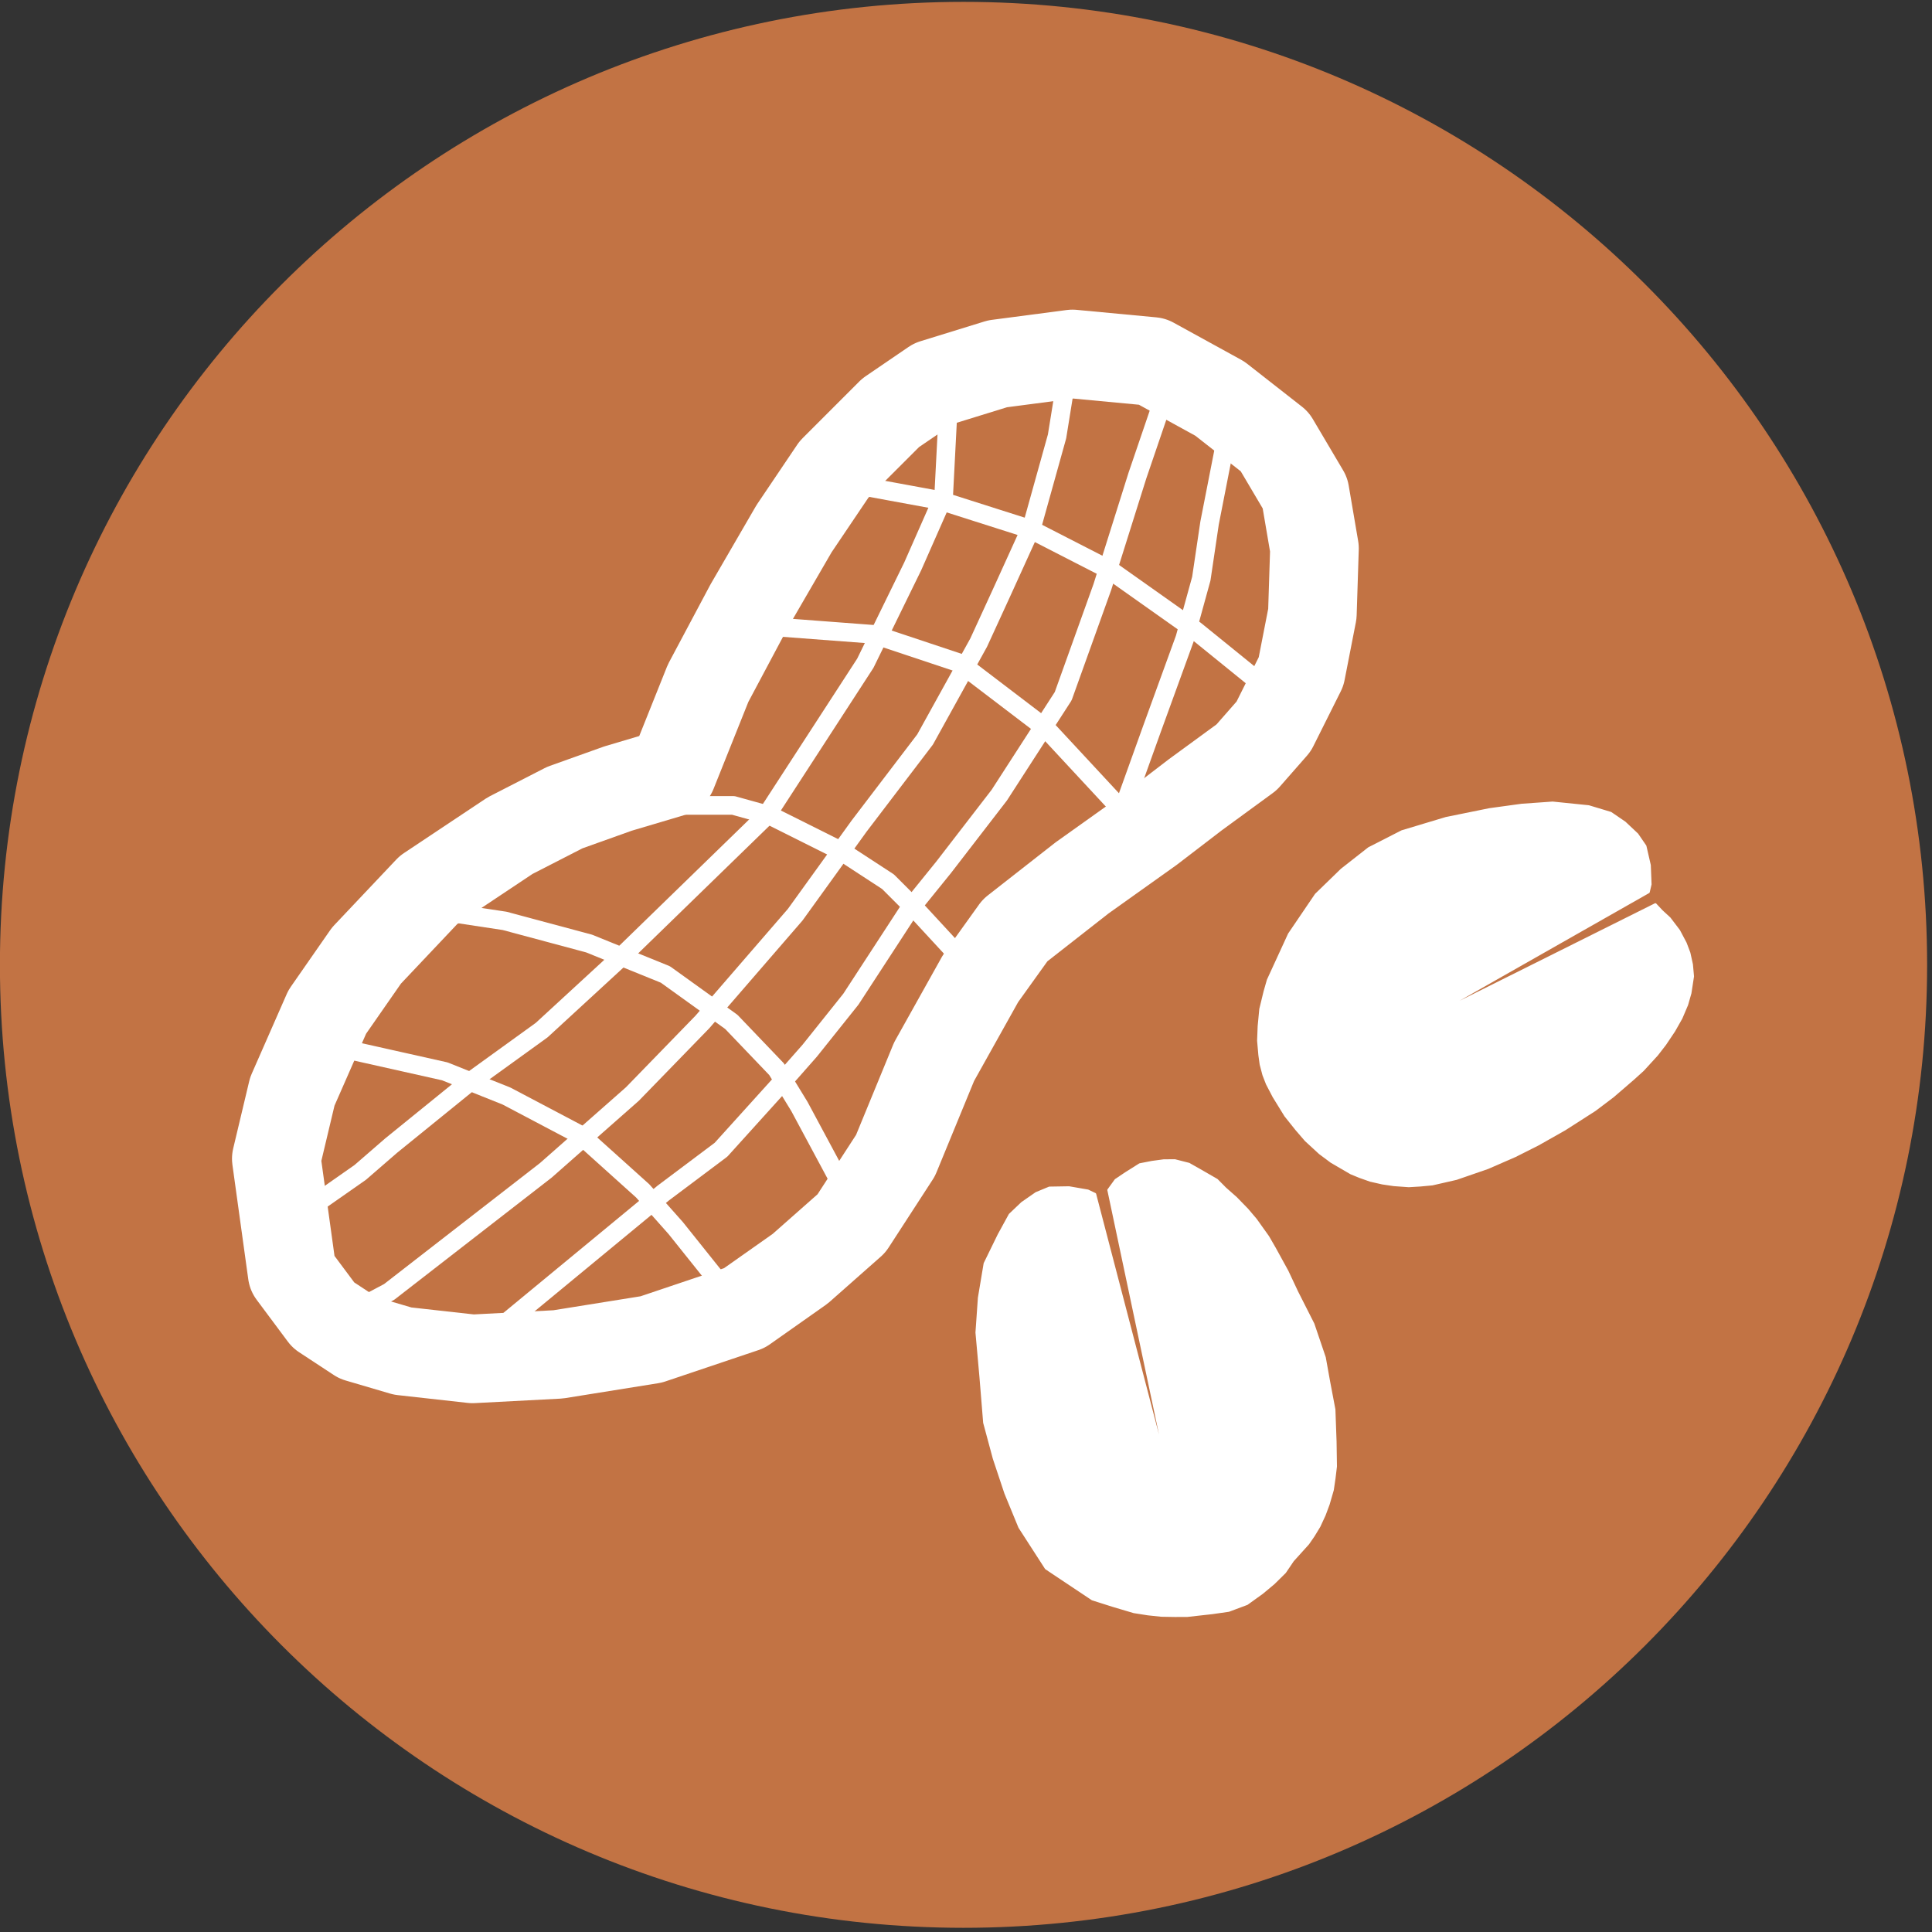 <svg xmlns="http://www.w3.org/2000/svg" xmlns:xlink="http://www.w3.org/1999/xlink" xmlns:serif="http://www.serif.com/" width="100%" height="100%" viewBox="0 0 231 231" xml:space="preserve" style="fill-rule:evenodd;clip-rule:evenodd;stroke-linecap:round;stroke-linejoin:round;"><rect x="0" y="0" width="231" height="231" fill="#333333" stroke="none"/>    <g id="g4870" transform="matrix(5.577,0,0,5.577,-1149.08,-1731.75)">        <g id="path3230-0" transform="matrix(1.04,0,0,1.021,204.26,301.299)">            <path d="M39.937,29.288C39.937,39.627 31.715,48.008 21.573,48.008C11.431,48.008 3.209,39.627 3.209,29.288C3.209,18.949 11.431,10.567 21.573,10.567C31.715,10.567 39.937,18.949 39.937,29.288Z" style="fill:rgb(194,115,68);fill-rule:nonzero;stroke:rgb(194,115,68);stroke-width:3px;"></path>        </g>        <g id="g4171" transform="matrix(1,0,0,1,25.717,302.986)">            <g id="g4128">                <path id="path4108" d="M207.507,28.542L207.96,27.557L208.535,26.71L209.087,26.174L209.67,25.717L210.379,25.355L211.324,25.071L212.254,24.882L212.947,24.787L213.609,24.74L214.382,24.819L214.854,24.961L215.154,25.166L215.422,25.418L215.595,25.67L215.689,26.08L215.705,26.489L215.666,26.655L210.792,29.424L215.812,26.919L215.949,27.065L216.115,27.218L216.316,27.482L216.458,27.75L216.537,27.959L216.592,28.207L216.615,28.463L216.56,28.822L216.489,29.07L216.367,29.357L216.213,29.629L216.02,29.917L215.847,30.141L215.544,30.472L215.335,30.661L214.905,31.032L214.515,31.327L213.869,31.741L213.298,32.064L212.806,32.312L212.219,32.568L211.545,32.801L211.029,32.919L210.773,32.943L210.525,32.958L210.205,32.935L209.961,32.899L209.701,32.84L209.477,32.761L209.287,32.683L208.866,32.438L208.618,32.253L208.318,31.977L208.121,31.749L207.881,31.449L207.629,31.04L207.487,30.768L207.412,30.575L207.353,30.35L207.325,30.149L207.298,29.842L207.31,29.531L207.345,29.164L207.436,28.79L207.507,28.542Z" style="fill:white;fill-rule:nonzero;stroke:white;stroke-width:0.05px;"></path>                <path id="path4108-5" d="M203.742,41.816L202.748,41.153L202.18,40.273L201.88,39.544L201.632,38.8L201.425,38.031L201.345,37.047L201.26,36.099L201.312,35.354L201.435,34.619L201.735,34.005L201.972,33.572L202.235,33.322L202.537,33.112L202.82,32.995L203.241,32.988L203.645,33.058L203.798,33.131L205.414,39.318L204.087,33.043L204.242,32.829L204.458,32.684L204.758,32.495L205.019,32.444L205.271,32.41L205.509,32.408L205.811,32.485L206.119,32.66L206.41,32.828L206.588,33.008L206.821,33.214L207.063,33.463L207.246,33.679L207.507,34.045L207.648,34.289L207.921,34.786L208.129,35.229L208.477,35.916L208.721,36.635L208.814,37.153L208.927,37.749L208.952,38.441L208.96,38.97L208.929,39.226L208.893,39.472L208.804,39.779L208.718,40.01L208.606,40.252L208.482,40.456L208.366,40.624L208.039,40.986L207.869,41.237L207.631,41.472L207.382,41.68L207.055,41.915L206.664,42.061L206.306,42.112L206.008,42.145L205.776,42.171L205.511,42.172L205.22,42.167L204.934,42.137L204.63,42.089L204.173,41.953L203.742,41.816Z" style="fill:white;fill-rule:nonzero;stroke:white;stroke-width:0.05px;"></path>            </g>            <path id="path4151" d="M194.738,24.09L195.503,22.178L196.385,20.521L197.345,18.866L198.201,17.596L199.416,16.381L200.335,15.754L201.708,15.33L203.314,15.119L205.024,15.28L206.473,16.076L207.649,16.997L208.3,18.098L208.503,19.288L208.458,20.69L208.216,21.929L207.628,23.105L207.048,23.766L205.948,24.57L204.984,25.309L203.52,26.352L202.084,27.476L201.347,28.504L200.348,30.292L199.521,32.303L198.576,33.76L197.478,34.73L196.279,35.575L194.283,36.247L192.287,36.567L190.453,36.663L188.954,36.496L187.999,36.215L187.255,35.726L186.586,34.828L186.246,32.372L186.589,30.931L187.338,29.226L188.179,28.017L189.508,26.611L191.257,25.446L192.431,24.844L193.573,24.436L194.738,24.09Z" style="fill:none;fill-rule:nonzero;stroke:white;stroke-width:1.9px;"></path>            <path id="path4153" d="M198.785,17.948L200.465,18.257L202.409,18.876L204.133,19.76L205.945,21.042L207.58,22.367" style="fill:none;fill-rule:nonzero;stroke:white;stroke-width:0.4px;"></path>            <path id="path4155" d="M196.708,20.953L199.051,21.13L200.907,21.749L202.763,23.163L204.486,25.019" style="fill:none;fill-rule:nonzero;stroke:white;stroke-width:0.4px;stroke-linecap:butt;stroke-linejoin:miter;"></path>            <path id="path4157" d="M195.029,24.798L196.045,24.798L196.841,25.019L198.343,25.77L199.36,26.433L199.979,27.052L201.039,28.201" style="fill:none;fill-rule:nonzero;stroke:white;stroke-width:0.4px;stroke-linecap:butt;stroke-linejoin:miter;"></path>            <path id="path4159" d="M189.681,27.052L191.14,27.273L192.952,27.759L194.587,28.422L196.001,29.439L196.973,30.455L197.46,31.251L198.432,33.062" style="fill:none;fill-rule:nonzero;stroke:white;stroke-width:0.4px;stroke-linecap:butt;stroke-linejoin:miter;"></path>            <path id="path4161" d="M187.295,29.925L189.858,30.499L191.184,31.03L192.775,31.869L194.101,33.062L194.808,33.858L196.045,35.405" style="fill:none;fill-rule:nonzero;stroke:white;stroke-width:0.4px;stroke-linecap:butt;stroke-linejoin:miter;"></path>            <path id="path4163" d="M200.642,16.445L200.553,18.169L199.89,19.672L198.874,21.749L196.752,25.019L193.615,28.069L191.935,29.615L190.344,30.764L188.709,32.09L188.046,32.665L186.72,33.593L186.941,33.416" style="fill:none;fill-rule:nonzero;stroke:white;stroke-width:0.4px;stroke-linecap:butt;stroke-linejoin:miter;"></path>            <path id="path4165" d="M187.914,35.626L188.665,35.228L192.024,32.621L193.88,30.985L195.382,29.439L197.371,27.14L198.741,25.24L200.155,23.384L201.304,21.307L201.791,20.246L202.454,18.788L202.984,16.887L203.205,15.517" style="fill:none;fill-rule:nonzero;stroke:white;stroke-width:0.4px;stroke-linecap:butt;stroke-linejoin:miter;"></path>            <path id="path4167" d="M205.37,15.783L204.707,17.727L203.956,20.114L203.116,22.456L201.746,24.577L200.553,26.124L199.802,27.052L198.564,28.952L197.681,30.057L197.018,30.809L195.78,32.179L194.543,33.107L190.742,36.244" style="fill:none;fill-rule:nonzero;stroke:white;stroke-width:0.4px;stroke-linecap:butt;stroke-linejoin:miter;"></path>            <path id="path4169" d="M206.652,16.711L206.254,18.744L206.077,19.937L205.724,21.218L205.017,23.163L204.398,24.887" style="fill:none;fill-rule:nonzero;stroke:white;stroke-width:0.4px;stroke-linecap:butt;stroke-linejoin:miter;"></path>        </g>    </g></svg>